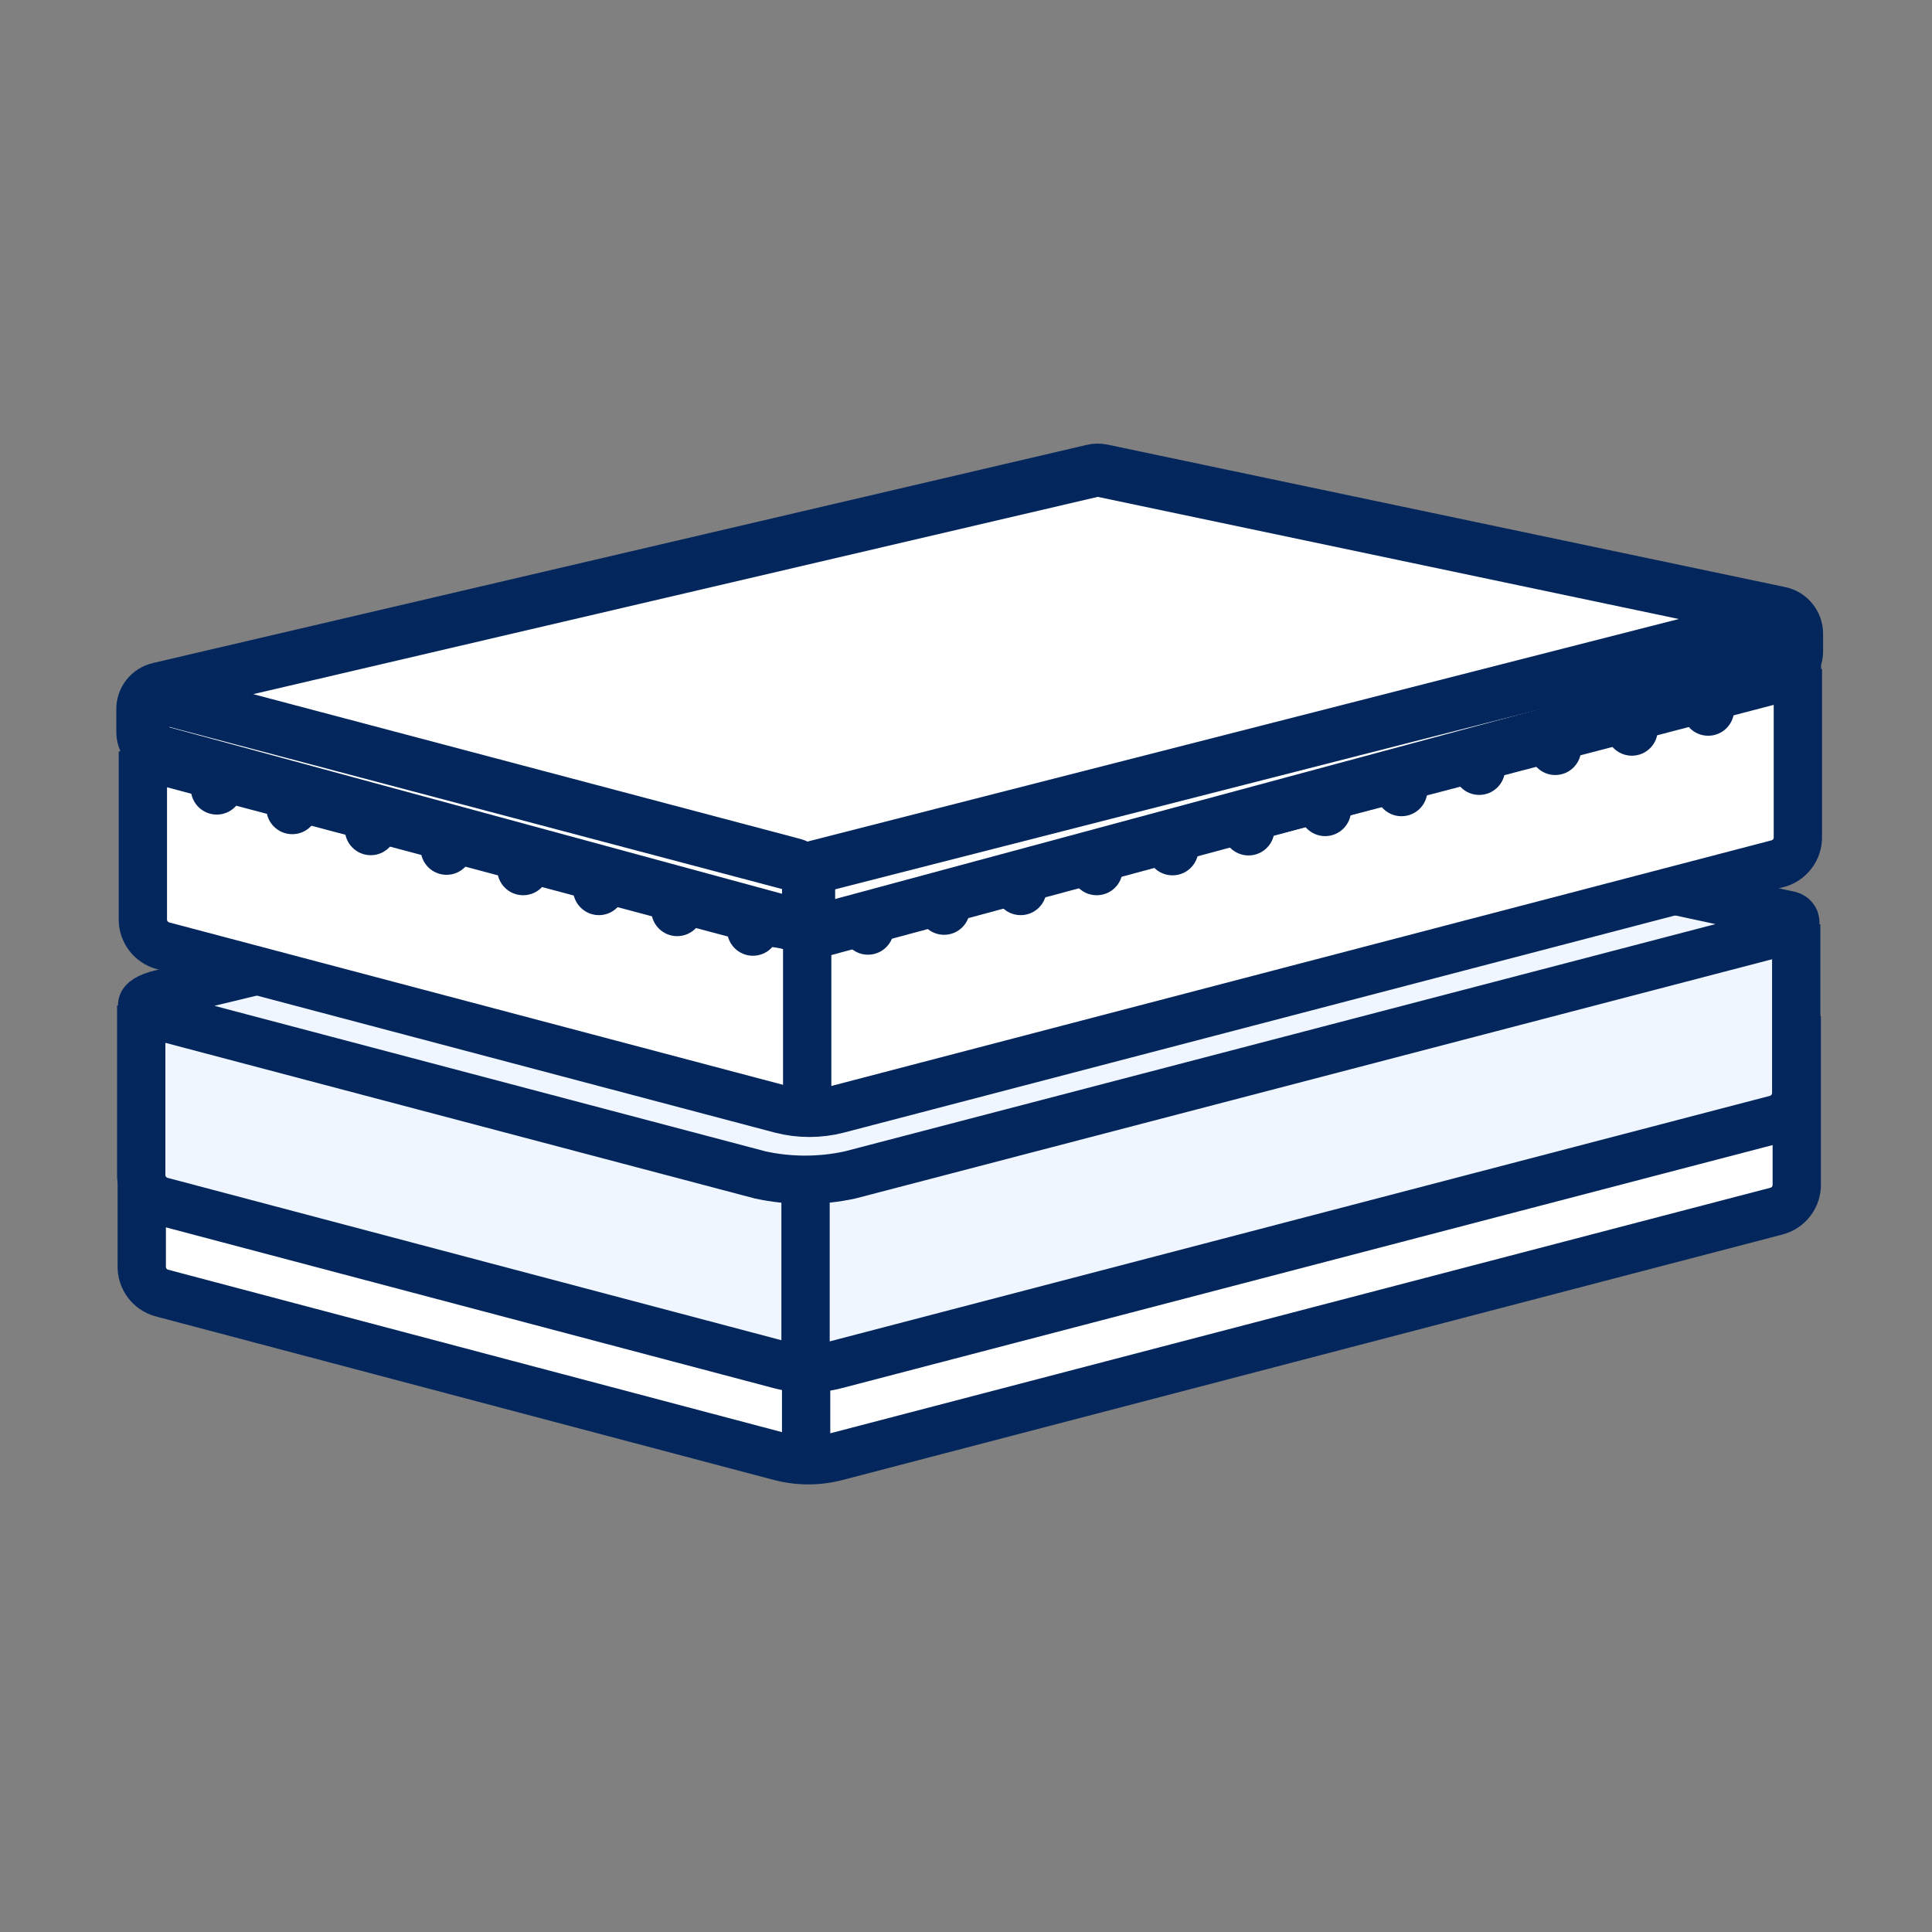 <svg width="40" height="40" viewBox="0 0 40 40" fill="none" xmlns="http://www.w3.org/2000/svg">
<rect x="0" y="0" width="40" height="40" fill="#808080" stroke="none"/>
<path d="M6.361 21.651L3.11 22.616L3.008 24.597L2.856 26.426L3.11 26.781L16.52 30.388L17.181 30.134L36.992 25.003L37.195 24.648L37.246 24.14L37.144 20.991L23.784 17.994L23.023 17.841H21.905L6.361 21.651Z" fill="white"/>
<path d="M21.933 17.999C22.552 17.886 23.187 17.886 23.807 17.999L37.071 20.855C37.103 20.864 37.131 20.883 37.151 20.91C37.171 20.936 37.182 20.969 37.182 21.002C37.182 21.035 37.171 21.067 37.151 21.094C37.131 21.12 37.103 21.14 37.071 21.149L17.61 26.228C16.998 26.361 16.364 26.361 15.753 26.228L3.336 22.949C2.828 22.814 2.828 22.605 3.336 22.481L21.933 17.999Z" stroke="#03265D" stroke-miterlimit="10"/>
<path d="M16.69 26.46V30.298" stroke="#03265D" stroke-miterlimit="10"/>
<path d="M2.935 22.718V26.206C2.93 26.332 2.968 26.457 3.043 26.559C3.118 26.662 3.225 26.736 3.347 26.77L16.148 30.157C16.533 30.258 16.937 30.258 17.322 30.157L36.772 25.077C36.897 25.046 37.008 24.973 37.086 24.87C37.164 24.768 37.204 24.641 37.2 24.512V21.041" stroke="#03265D" stroke-miterlimit="10"/>
<path d="M6.35 19.749L3.099 20.714L2.997 22.695L2.845 24.524L3.099 24.879L16.509 28.486L17.169 28.232L36.98 23.101L37.184 22.746L37.234 22.238L37.133 19.088L23.773 16.091L23.011 15.939H21.894L6.35 19.749Z" fill="#EFF6FF"/>
<path d="M21.922 16.097C22.541 15.984 23.176 15.984 23.796 16.097L37.059 18.953C37.091 18.962 37.12 18.981 37.14 19.008C37.16 19.034 37.171 19.067 37.171 19.1C37.171 19.133 37.16 19.165 37.14 19.192C37.12 19.218 37.091 19.238 37.059 19.247L17.598 24.326C16.986 24.459 16.353 24.459 15.741 24.326L3.324 21.047C2.816 20.912 2.816 20.703 3.324 20.579L21.922 16.097Z" stroke="#03265D" stroke-miterlimit="10"/>
<path d="M16.678 24.558V28.396" stroke="#03265D" stroke-miterlimit="10"/>
<path d="M2.924 20.816V24.303C2.919 24.43 2.957 24.555 3.032 24.657C3.107 24.76 3.214 24.834 3.336 24.868L16.137 28.254C16.521 28.356 16.926 28.356 17.311 28.254L36.76 23.175C36.886 23.144 36.996 23.071 37.075 22.968C37.153 22.866 37.193 22.739 37.189 22.61V19.139" stroke="#03265D" stroke-miterlimit="10"/>
<path d="M22.639 10.605L17.886 11.785L2.997 15.392L2.873 16.233L2.963 19.275L16.639 23.04L20.714 22.103L36.348 17.943L37.251 17.627L37.189 13.715L22.639 10.605Z" fill="white"/>
<path d="M21.956 10.837C22.575 10.718 23.211 10.718 23.83 10.837L37.093 13.687C37.125 13.696 37.154 13.715 37.174 13.742C37.194 13.768 37.205 13.8 37.205 13.834C37.205 13.867 37.194 13.899 37.174 13.926C37.154 13.952 37.125 13.972 37.093 13.98L17.632 19.06C17.021 19.196 16.387 19.196 15.775 19.06L3.387 15.764C2.879 15.629 2.879 15.42 3.387 15.296L21.956 10.837Z" stroke="#03265D" stroke-miterlimit="10"/>
<path d="M16.712 19.292V23.13" stroke="#03265D" stroke-miterlimit="10"/>
<path d="M2.958 15.555V19.043C2.959 19.165 3 19.283 3.074 19.38C3.149 19.477 3.252 19.547 3.37 19.58L16.17 22.966C16.555 23.065 16.959 23.065 17.344 22.966L36.788 17.886C36.915 17.857 37.027 17.784 37.106 17.681C37.185 17.579 37.227 17.452 37.223 17.322V13.851" stroke="#03265D" stroke-miterlimit="10"/>
<path d="M30.625 16.458C30.921 16.458 31.161 16.218 31.161 15.922C31.161 15.626 30.921 15.386 30.625 15.386C30.329 15.386 30.089 15.626 30.089 15.922C30.089 16.218 30.329 16.458 30.625 16.458Z" fill="#03265D"/>
<path d="M32.2 16.046C32.496 16.046 32.736 15.806 32.736 15.51C32.736 15.214 32.496 14.974 32.2 14.974C31.904 14.974 31.664 15.214 31.664 15.51C31.664 15.806 31.904 16.046 32.2 16.046Z" fill="#03265D"/>
<path d="M33.786 15.646C34.082 15.646 34.322 15.406 34.322 15.109C34.322 14.813 34.082 14.573 33.786 14.573C33.49 14.573 33.25 14.813 33.25 15.109C33.25 15.406 33.49 15.646 33.786 15.646Z" fill="#03265D"/>
<path d="M35.366 15.233C35.662 15.233 35.903 14.993 35.903 14.697C35.903 14.401 35.662 14.161 35.366 14.161C35.07 14.161 34.83 14.401 34.83 14.697C34.83 14.993 35.07 15.233 35.366 15.233Z" fill="#03265D"/>
<path d="M4.487 16.865C4.783 16.865 5.023 16.625 5.023 16.328C5.023 16.032 4.783 15.792 4.487 15.792C4.191 15.792 3.951 16.032 3.951 16.328C3.951 16.625 4.191 16.865 4.487 16.865Z" fill="#03265D"/>
<path d="M6.051 17.271C6.347 17.271 6.587 17.031 6.587 16.735C6.587 16.439 6.347 16.199 6.051 16.199C5.754 16.199 5.514 16.439 5.514 16.735C5.514 17.031 5.754 17.271 6.051 17.271Z" fill="#03265D"/>
<path d="M7.676 17.706C7.972 17.706 8.212 17.466 8.212 17.169C8.212 16.873 7.972 16.633 7.676 16.633C7.38 16.633 7.14 16.873 7.14 17.169C7.14 17.466 7.38 17.706 7.676 17.706Z" fill="#03265D"/>
<path d="M9.245 18.112C9.541 18.112 9.781 17.872 9.781 17.576C9.781 17.28 9.541 17.04 9.245 17.04C8.949 17.04 8.709 17.28 8.709 17.576C8.709 17.872 8.949 18.112 9.245 18.112Z" fill="#03265D"/>
<path d="M10.831 18.535C11.127 18.535 11.367 18.295 11.367 17.999C11.367 17.703 11.127 17.463 10.831 17.463C10.535 17.463 10.295 17.703 10.295 17.999C10.295 18.295 10.535 18.535 10.831 18.535Z" fill="#03265D"/>
<path d="M12.4 18.947C12.696 18.947 12.936 18.707 12.936 18.411C12.936 18.115 12.696 17.875 12.4 17.875C12.104 17.875 11.864 18.115 11.864 18.411C11.864 18.707 12.104 18.947 12.4 18.947Z" fill="#03265D"/>
<path d="M14.02 19.382C14.316 19.382 14.556 19.142 14.556 18.846C14.556 18.55 14.316 18.31 14.02 18.31C13.724 18.31 13.484 18.55 13.484 18.846C13.484 19.142 13.724 19.382 14.02 19.382Z" fill="#03265D"/>
<path d="M15.589 19.788C15.885 19.788 16.125 19.548 16.125 19.252C16.125 18.956 15.885 18.716 15.589 18.716C15.293 18.716 15.053 18.956 15.053 19.252C15.053 19.548 15.293 19.788 15.589 19.788Z" fill="#03265D"/>
<path d="M17.971 19.766C18.267 19.766 18.507 19.526 18.507 19.23C18.507 18.933 18.267 18.693 17.971 18.693C17.675 18.693 17.435 18.933 17.435 19.23C17.435 19.526 17.675 19.766 17.971 19.766Z" fill="#03265D"/>
<path d="M19.546 19.354C19.842 19.354 20.082 19.114 20.082 18.817C20.082 18.521 19.842 18.281 19.546 18.281C19.25 18.281 19.009 18.521 19.009 18.817C19.009 19.114 19.25 19.354 19.546 19.354Z" fill="#03265D"/>
<path d="M21.132 18.947C21.428 18.947 21.668 18.707 21.668 18.411C21.668 18.115 21.428 17.875 21.132 17.875C20.835 17.875 20.596 18.115 20.596 18.411C20.596 18.707 20.835 18.947 21.132 18.947Z" fill="#03265D"/>
<path d="M22.706 18.535C23.003 18.535 23.243 18.295 23.243 17.999C23.243 17.703 23.003 17.463 22.706 17.463C22.41 17.463 22.17 17.703 22.17 17.999C22.17 18.295 22.41 18.535 22.706 18.535Z" fill="#03265D"/>
<path d="M24.275 18.123C24.572 18.123 24.812 17.883 24.812 17.587C24.812 17.291 24.572 17.051 24.275 17.051C23.979 17.051 23.739 17.291 23.739 17.587C23.739 17.883 23.979 18.123 24.275 18.123Z" fill="#03265D"/>
<path d="M25.85 17.711C26.146 17.711 26.386 17.471 26.386 17.175C26.386 16.879 26.146 16.639 25.85 16.639C25.554 16.639 25.314 16.879 25.314 17.175C25.314 17.471 25.554 17.711 25.85 17.711Z" fill="#03265D"/>
<path d="M27.436 17.311C27.732 17.311 27.972 17.071 27.972 16.774C27.972 16.478 27.732 16.238 27.436 16.238C27.14 16.238 26.9 16.478 26.9 16.774C26.9 17.071 27.14 17.311 27.436 17.311Z" fill="#03265D"/>
<path d="M29.016 16.899C29.312 16.899 29.553 16.659 29.553 16.362C29.553 16.066 29.312 15.826 29.016 15.826C28.72 15.826 28.48 16.066 28.48 16.362C28.48 16.659 28.72 16.899 29.016 16.899Z" fill="#03265D"/>
<path d="M5.509 13.732L3.584 14.172L2.946 14.714L3.24 15.504L16.887 19.297L17.773 19.004L37.33 13.93L37.477 13.433L37.33 12.846L37.031 12.694L22.893 9.691L5.509 13.732Z" fill="white"/>
<path d="M22.622 9.747L3.291 14.263C3.195 14.285 3.11 14.339 3.049 14.416C2.989 14.493 2.956 14.588 2.958 14.686V15.149C2.957 15.244 2.988 15.337 3.047 15.413C3.105 15.489 3.187 15.543 3.279 15.566L16.825 19.247C16.899 19.263 16.977 19.263 17.051 19.247L36.873 13.902C36.966 13.878 37.047 13.824 37.106 13.748C37.164 13.672 37.195 13.579 37.195 13.484V13.117C37.194 13.018 37.16 12.922 37.097 12.845C37.035 12.768 36.948 12.714 36.851 12.694L22.808 9.742C22.746 9.73 22.683 9.732 22.622 9.747V9.747Z" stroke="#03265D" stroke-width="1.1" stroke-miterlimit="10"/>
<path d="M2.958 14.336L16.419 17.898C16.512 17.923 16.594 17.978 16.652 18.054C16.71 18.131 16.741 18.225 16.741 18.321V19.269" stroke="#03265D" stroke-width="1.1" stroke-miterlimit="10"/>
<path d="M16.487 18.05L37.195 12.761" stroke="#03265D" stroke-width="1.1" stroke-miterlimit="10"/>
</svg>
